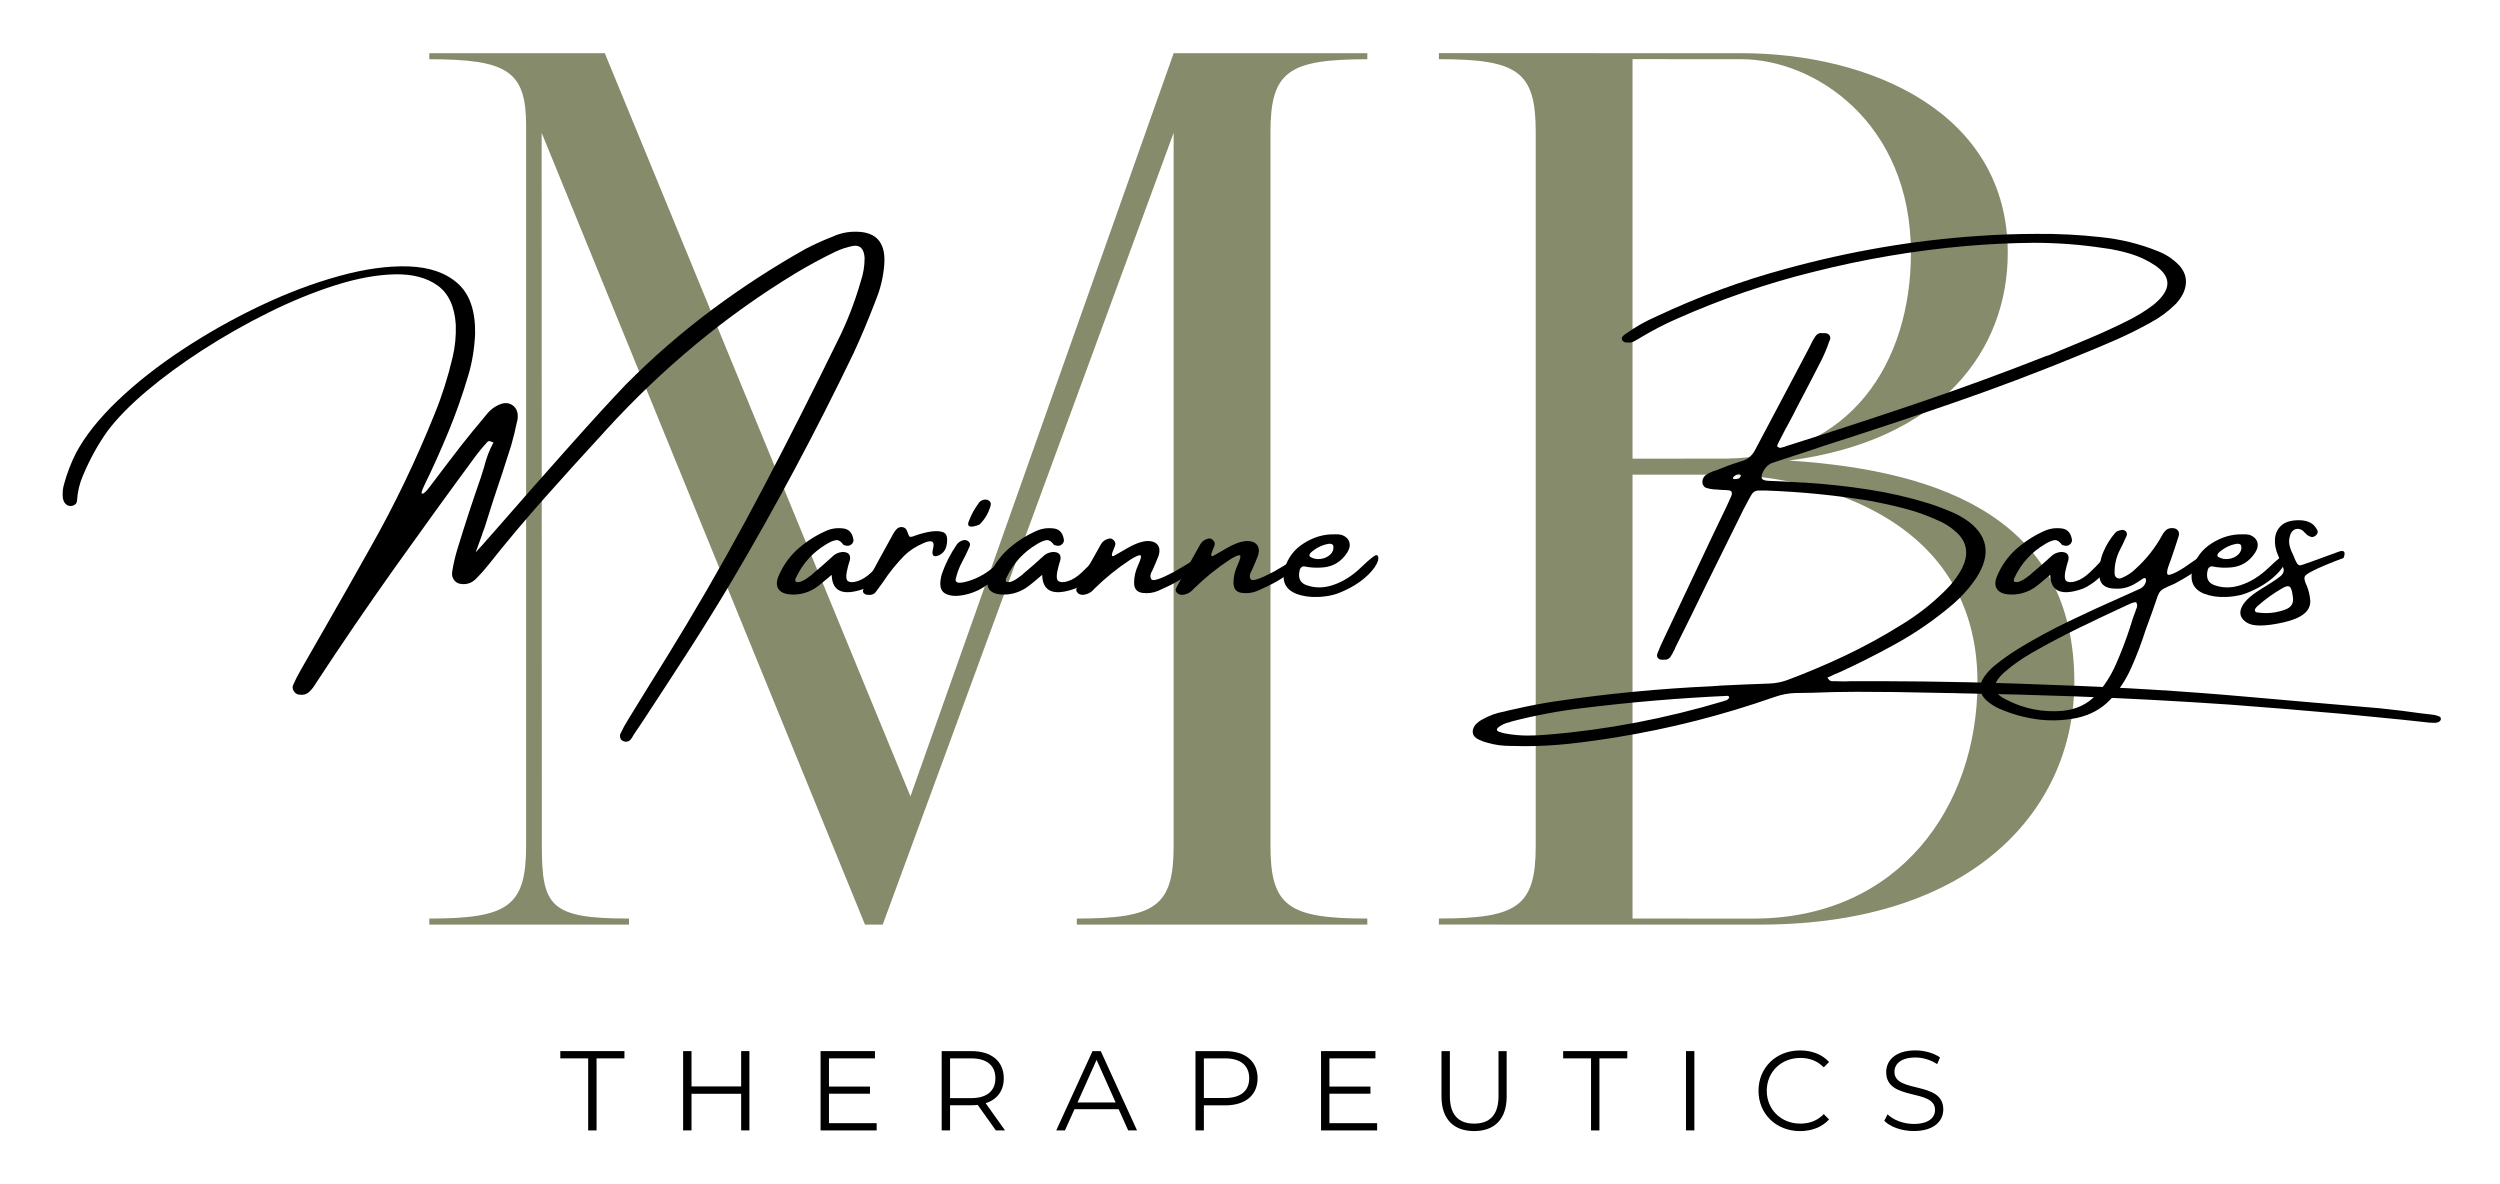 <svg width="152" height="72" viewBox="0 0 152 72" fill="none" xmlns="http://www.w3.org/2000/svg">
<path d="M77.245 8.017V51.433C77.245 55.113 78.349 55.848 83.132 55.848V56.217H65.471V55.848C70.253 55.848 71.357 55.111 71.357 51.433V8.075L53.669 56.217H52.592L32.932 8.075L32.944 51.433C32.944 55.113 33.461 55.848 38.243 55.848V56.217H26.102V55.848C30.884 55.848 31.988 55.111 31.988 51.433V7.649C31.988 4.337 30.884 3.602 26.102 3.602V3.235H36.772L55.355 48.418L71.359 3.235H83.133V3.602C78.349 3.602 77.245 4.337 77.245 8.017Z" fill="#868B6B"/>
<path d="M106.985 56.217L87.485 56.213V55.846C92.267 55.846 93.372 55.109 93.372 51.429V8.013C93.372 4.333 92.267 3.598 87.485 3.598V3.231L105.883 3.234C113.61 3.234 122.072 6.772 122.072 15.376C122.072 21.267 118.056 26.786 108.769 28.003C118.406 28.617 126.12 31.775 126.12 41.499C126.118 48.988 120.231 56.217 106.985 56.217ZM99.258 27.886C99.258 27.886 104.855 27.884 104.894 27.884C112.539 27.823 116.184 22.005 116.184 15.374C116.184 7.419 110.298 3.6 105.881 3.6L99.258 3.596V27.886ZM120.231 41.499C120.231 30.911 109.367 28.898 104.884 28.859C104.847 28.859 99.258 28.861 99.258 28.861V55.848L106.62 55.85C115.447 55.848 120.231 49.047 120.231 41.499Z" fill="#868B6B"/>
<path d="M35.761 64.349H34.067V63.907H37.966V64.349H36.271V68.73H35.761V64.349Z" fill="black"/>
<path d="M45.564 63.907V68.728H45.062V66.502H42.044V68.728H41.534V63.907H42.044V66.055H45.062V63.907H45.564Z" fill="black"/>
<path d="M53.301 68.289V68.73H49.891V63.907H53.197V64.349H50.401V66.063H52.894V66.497H50.401V68.289H53.301Z" fill="black"/>
<path d="M60.547 68.728L59.445 67.179C59.322 67.192 59.197 67.2 59.06 67.2H57.764V68.728H57.254V63.907H59.06C60.285 63.907 61.03 64.527 61.03 65.561C61.03 66.319 60.63 66.848 59.928 67.075L61.106 68.728H60.547ZM60.52 65.561C60.52 64.789 60.01 64.349 59.047 64.349H57.764V66.766H59.047C60.01 66.766 60.52 66.319 60.52 65.561Z" fill="black"/>
<path d="M68.015 67.441H65.328L64.749 68.728H64.22L66.424 63.907H66.926L69.131 68.728H68.593L68.015 67.441ZM67.829 67.028L66.672 64.439L65.515 67.028H67.829Z" fill="black"/>
<path d="M76.461 65.561C76.461 66.587 75.717 67.206 74.491 67.206H73.196V68.728H72.686V63.907H74.491C75.717 63.907 76.461 64.527 76.461 65.561ZM75.951 65.561C75.951 64.789 75.441 64.349 74.478 64.349H73.196V66.76H74.478C75.441 66.758 75.951 66.319 75.951 65.561Z" fill="black"/>
<path d="M83.729 68.289V68.73H80.319V63.907H83.626V64.349H80.829V66.063H83.323V66.497H80.829V68.289H83.729Z" fill="black"/>
<path d="M87.642 66.669V63.907H88.152V66.649C88.152 67.792 88.689 68.316 89.627 68.316C90.571 68.316 91.109 67.792 91.109 66.649V63.907H91.605V66.669C91.605 68.054 90.86 68.769 89.627 68.769C88.392 68.769 87.642 68.054 87.642 66.669Z" fill="black"/>
<path d="M96.735 64.349H95.04V63.907H98.939V64.349H97.245V68.73H96.735V64.349Z" fill="black"/>
<path d="M102.508 63.907H103.018V68.728H102.508V63.907Z" fill="black"/>
<path d="M106.917 66.319C106.917 64.906 107.992 63.866 109.446 63.866C110.147 63.866 110.783 64.101 111.209 64.57L110.884 64.894C110.491 64.493 110.009 64.322 109.458 64.322C108.293 64.322 107.419 65.175 107.419 66.319C107.419 67.462 108.295 68.316 109.458 68.316C110.009 68.316 110.491 68.144 110.884 67.738L111.209 68.062C110.781 68.531 110.147 68.771 109.438 68.771C107.992 68.769 106.917 67.73 106.917 66.319Z" fill="black"/>
<path d="M114.564 68.144L114.763 67.751C115.107 68.089 115.721 68.336 116.354 68.336C117.257 68.336 117.65 67.957 117.65 67.482C117.65 66.159 114.681 66.972 114.681 65.187C114.681 64.478 115.232 63.864 116.458 63.864C117.001 63.864 117.568 64.022 117.953 64.29L117.781 64.697C117.366 64.429 116.886 64.296 116.458 64.296C115.576 64.296 115.183 64.689 115.183 65.172C115.183 66.495 118.152 65.695 118.152 67.452C118.152 68.162 117.587 68.767 116.354 68.767C115.631 68.769 114.922 68.515 114.564 68.144Z" fill="black"/>
<path d="M53.262 18.214C53.223 18.314 53.186 18.411 53.147 18.511C52.762 19.512 52.348 20.495 51.902 21.462C49.606 26.236 47.138 30.856 44.501 35.316C43.643 36.756 42.768 38.171 41.873 39.561C40.978 40.95 40.077 42.336 39.17 43.715C38.955 44.04 38.738 44.364 38.519 44.689C38.507 44.716 38.498 44.736 38.486 44.747C38.437 44.847 38.378 44.929 38.312 44.996C38.245 45.062 38.158 45.095 38.048 45.095C37.999 45.095 37.947 45.084 37.892 45.058C37.837 45.033 37.792 45.001 37.759 44.962C37.732 44.929 37.712 44.876 37.7 44.802C37.689 44.728 37.694 44.669 37.716 44.624C37.864 44.306 38.029 44.003 38.21 43.718C38.617 43.053 39.025 42.389 39.438 41.722C40.212 40.485 40.974 39.246 41.72 38.005C43.38 35.236 44.964 32.408 46.475 29.523C47.986 26.639 49.461 23.723 50.901 20.778C51.478 19.641 51.953 18.423 52.328 17.127C52.404 16.903 52.465 16.668 52.506 16.428C52.547 16.186 52.569 15.935 52.569 15.677C52.529 15.122 52.293 14.88 51.859 14.952C51.474 15.028 51.113 15.15 50.771 15.314C49.963 15.705 49.166 16.135 48.38 16.608C44.161 19.168 40.317 22.347 36.85 26.143C36.801 26.203 36.747 26.264 36.686 26.324C35.488 27.626 34.3 28.939 33.121 30.264C31.943 31.589 30.798 32.951 29.688 34.352C29.457 34.644 29.215 34.915 28.963 35.169C28.693 35.449 28.372 35.56 27.999 35.5C27.839 35.478 27.71 35.4 27.608 35.265C27.507 35.13 27.468 34.972 27.489 34.79C27.565 34.296 27.677 33.817 27.819 33.356C28.265 31.894 28.738 30.452 29.236 29.029C29.309 28.81 29.373 28.597 29.434 28.394C29.565 27.86 29.752 27.37 29.995 26.918C29.995 26.907 29.989 26.903 29.979 26.903C29.918 26.87 29.858 26.844 29.797 26.825C29.737 26.805 29.676 26.827 29.615 26.887C29.395 27.13 29.183 27.382 28.98 27.645C27.309 29.91 25.656 32.193 24.018 34.495C22.381 36.797 20.782 39.139 19.223 41.517C19.09 41.748 18.943 41.935 18.781 42.082C18.619 42.226 18.404 42.275 18.134 42.226C18.013 42.193 17.919 42.119 17.855 42.004C17.788 41.888 17.774 41.775 17.814 41.666C17.956 41.341 18.113 41.034 18.282 40.743C18.765 39.909 19.244 39.072 19.717 38.238C20.667 36.584 21.611 34.921 22.545 33.25C23.995 30.69 25.289 27.995 26.426 25.165C26.872 24.077 27.233 22.936 27.515 21.738C27.669 21.101 27.735 20.436 27.712 19.742C27.64 18.632 27.272 17.839 26.608 17.36C25.943 16.881 25.07 16.654 23.987 16.68C22.904 16.705 21.704 16.926 20.385 17.344C19.066 17.763 17.716 18.314 16.33 19.002C14.945 19.688 13.61 20.448 12.324 21.276C11.038 22.107 9.895 22.947 8.89 23.797C7.888 24.649 7.106 25.449 6.545 26.195C5.957 27.02 5.457 27.927 5.044 28.916C4.835 29.389 4.714 29.903 4.681 30.458C4.669 30.567 4.614 30.649 4.517 30.706C4.417 30.761 4.307 30.778 4.186 30.755C3.995 30.694 3.874 30.544 3.823 30.301C3.79 29.983 3.815 29.692 3.897 29.428C4.079 28.763 4.321 28.134 4.622 27.54C5.177 26.502 6.021 25.441 7.153 24.358C8.284 23.276 9.604 22.238 11.108 21.247C12.613 20.256 14.186 19.371 15.822 18.593C17.46 17.815 19.06 17.212 20.628 16.78C22.193 16.348 23.604 16.154 24.861 16.199C26.115 16.244 27.106 16.588 27.831 17.233C28.556 17.878 28.908 18.896 28.887 20.288C28.847 21.183 28.709 22.035 28.466 22.842C28.114 24.028 27.71 25.175 27.251 26.283C26.791 27.391 26.305 28.474 25.787 29.535C25.627 29.866 25.593 30.026 25.683 30.018C25.773 30.01 25.91 29.885 26.092 29.643C26.747 28.775 27.399 27.917 28.054 27.071C28.5 26.506 28.953 25.949 29.414 25.406C29.475 25.33 29.535 25.255 29.596 25.183C29.86 24.859 30.178 24.642 30.552 24.532C30.831 24.472 31.067 24.534 31.261 24.722C31.453 24.909 31.519 25.189 31.458 25.562C31.447 25.601 31.437 25.638 31.425 25.677C31.325 26.16 31.21 26.631 31.079 27.087C30.727 28.202 30.364 29.308 29.991 30.409C29.809 30.976 29.627 31.548 29.447 32.13C29.408 32.213 29.354 32.363 29.283 32.584C29.211 32.775 29.142 32.965 29.078 33.153C29.012 33.34 28.959 33.483 28.922 33.581C28.971 33.541 29.418 33.039 30.264 32.072C31.413 30.753 32.772 29.209 34.345 27.44C35.916 25.672 37.149 24.319 38.046 23.385C39.7 21.72 41.443 20.205 43.276 18.839C45.109 17.473 47.009 16.238 48.975 15.134C49.457 14.882 49.956 14.653 50.466 14.45C50.575 14.411 50.683 14.368 50.788 14.317C51.271 14.126 51.785 14.053 52.33 14.102C53.374 14.202 53.852 14.861 53.764 16.08C53.704 16.836 53.536 17.548 53.262 18.214ZM29.938 26.85C29.965 26.872 29.985 26.889 29.997 26.899V26.915C30.008 26.915 30.012 26.909 30.012 26.899C29.989 26.889 29.965 26.873 29.938 26.85Z" fill="black"/>
<path d="M54.132 33.901C54.261 33.975 54.271 34.155 54.161 34.441C54.003 34.65 53.831 34.845 53.651 35.025C53.47 35.207 53.272 35.369 53.057 35.511C53.042 35.511 53.032 35.517 53.032 35.527C52.889 35.627 52.739 35.711 52.578 35.783C51.265 36.256 50.595 35.978 50.567 34.95C50.034 35.412 49.678 35.695 49.496 35.799C49.063 36.057 48.592 36.172 48.087 36.145C47.714 36.123 47.46 36.008 47.325 35.803C47.19 35.597 47.202 35.318 47.362 34.966C47.605 34.411 47.947 33.917 48.392 33.483C48.914 33 49.495 32.611 50.132 32.32C50.472 32.15 50.829 32.084 51.203 32.123C51.576 32.144 51.801 32.355 51.879 32.758C51.912 32.879 51.881 32.986 51.789 33.08C51.668 33.19 51.527 33.215 51.369 33.154C51.357 33.154 51.343 33.153 51.324 33.147C51.304 33.141 51.289 33.133 51.279 33.121C51.118 32.902 50.958 32.809 50.796 32.846C50.634 32.881 50.462 32.955 50.28 33.065C49.434 33.559 48.805 34.249 48.392 35.134C48.371 35.173 48.357 35.216 48.351 35.261C48.345 35.308 48.359 35.345 48.392 35.373C48.492 35.406 48.601 35.398 48.723 35.351C48.844 35.304 48.965 35.236 49.086 35.146C49.207 35.056 49.309 34.98 49.391 34.919L49.407 34.894C49.807 34.56 50.2 34.216 50.585 33.864C50.755 33.682 50.966 33.581 51.22 33.559C51.582 33.559 51.734 33.721 51.674 34.046C51.64 34.167 51.605 34.288 51.566 34.409C51.423 34.931 51.418 35.238 51.55 35.328C51.681 35.418 51.885 35.418 52.156 35.328C52.428 35.238 52.7 35.064 52.973 34.808C53.245 34.552 53.474 34.319 53.661 34.108C53.845 33.897 54.003 33.827 54.132 33.901Z" fill="black"/>
<path d="M57.572 33.041C57.523 33.42 57.343 33.667 57.036 33.782C56.729 33.897 56.628 33.747 56.735 33.328C56.843 32.91 56.655 32.805 56.17 33.012C55.688 33.217 55.289 33.477 54.974 33.79C54.492 34.284 54.062 34.818 53.688 35.388C53.649 35.437 53.62 35.478 53.599 35.511C53.489 35.67 53.378 35.822 53.268 35.965C53.198 36.065 53.114 36.125 53.016 36.151C52.92 36.176 52.823 36.18 52.723 36.162C52.629 36.151 52.559 36.115 52.508 36.055C52.459 35.994 52.453 35.922 52.492 35.84C52.553 35.691 52.623 35.541 52.707 35.386C53.202 34.47 53.704 33.549 54.216 32.625C54.228 32.613 54.232 32.603 54.232 32.592C54.302 32.449 54.388 32.316 54.488 32.197C54.597 32.076 54.724 32.027 54.867 32.048C55.01 32.07 55.105 32.156 55.156 32.304C55.217 32.496 55.27 32.605 55.312 32.631C55.357 32.656 55.455 32.639 55.609 32.578C55.94 32.457 56.26 32.373 56.573 32.322C56.886 32.273 57.144 32.285 57.343 32.359C57.546 32.435 57.623 32.662 57.572 33.041Z" fill="black"/>
<path d="M61.013 34.626C60.72 34.976 60.372 35.294 59.969 35.586C59.569 35.877 59.115 36.072 58.609 36.174C58.103 36.276 57.71 36.238 57.431 36.062C57.151 35.887 57.096 35.496 57.266 34.892C57.485 34.267 57.788 33.67 58.173 33.104C58.261 32.983 58.388 32.898 58.552 32.848C58.673 32.82 58.779 32.84 58.869 32.91C58.959 32.979 58.994 33.065 58.972 33.17C58.89 33.368 58.799 33.567 58.701 33.764C58.601 33.962 58.537 34.091 58.504 34.151C58.312 34.503 58.177 34.87 58.099 35.255C58.099 35.476 58.392 35.488 58.98 35.297C59.569 35.105 60.139 34.751 60.694 34.237C61.249 33.723 61.515 33.573 61.49 33.784C61.466 33.999 61.308 34.278 61.013 34.626ZM59.574 31.871C59.547 31.892 59.49 31.919 59.404 31.949C59.32 31.98 59.228 32.002 59.133 32.015C59.037 32.029 58.961 32.013 58.906 31.97C58.851 31.925 58.847 31.837 58.898 31.706C58.986 31.476 59.078 31.274 59.174 31.101C59.27 30.927 59.395 30.737 59.549 30.528C59.649 30.434 59.756 30.383 59.871 30.376C59.987 30.368 60.083 30.397 60.161 30.465C60.237 30.534 60.26 30.63 60.227 30.751C60.106 31.183 59.889 31.558 59.574 31.871Z" fill="black"/>
<path d="M66.931 33.901C67.06 33.975 67.07 34.155 66.96 34.441C66.8 34.65 66.63 34.845 66.448 35.025C66.266 35.207 66.069 35.369 65.854 35.511C65.838 35.511 65.829 35.517 65.829 35.527C65.686 35.627 65.535 35.711 65.375 35.783C64.062 36.256 63.392 35.978 63.364 34.95C62.831 35.412 62.475 35.695 62.293 35.799C61.859 36.057 61.388 36.172 60.884 36.145C60.511 36.123 60.257 36.008 60.122 35.803C59.987 35.597 60.001 35.318 60.159 34.966C60.401 34.411 60.743 33.917 61.189 33.483C61.711 33 62.291 32.611 62.928 32.32C63.268 32.15 63.626 32.084 63.999 32.123C64.373 32.144 64.597 32.355 64.675 32.758C64.709 32.879 64.677 32.986 64.586 33.08C64.464 33.19 64.324 33.215 64.165 33.154C64.154 33.154 64.14 33.153 64.12 33.147C64.101 33.141 64.085 33.133 64.076 33.121C63.917 32.902 63.755 32.809 63.593 32.846C63.431 32.881 63.259 32.955 63.077 33.065C62.231 33.559 61.601 34.249 61.189 35.134C61.167 35.173 61.154 35.216 61.148 35.261C61.142 35.308 61.156 35.345 61.189 35.373C61.289 35.406 61.398 35.398 61.519 35.351C61.641 35.304 61.762 35.236 61.883 35.146C62.004 35.056 62.106 34.98 62.188 34.919L62.203 34.894C62.604 34.56 62.997 34.216 63.382 33.864C63.552 33.682 63.763 33.581 64.017 33.559C64.38 33.559 64.531 33.721 64.47 34.046C64.437 34.167 64.402 34.288 64.363 34.409C64.22 34.931 64.214 35.238 64.347 35.328C64.48 35.418 64.681 35.418 64.953 35.328C65.225 35.238 65.496 35.064 65.768 34.808C66.04 34.552 66.27 34.319 66.456 34.108C66.643 33.897 66.802 33.827 66.931 33.901Z" fill="black"/>
<path d="M72.614 34.589C72.305 34.88 71.978 35.124 71.633 35.322C71.287 35.519 70.886 35.717 70.429 35.916C70.126 36.049 69.805 36.092 69.465 36.049C69.125 36.006 68.953 35.799 68.953 35.431C68.953 35.064 69.039 34.698 69.209 34.335C69.379 33.962 69.416 33.77 69.321 33.758C69.225 33.749 69.026 33.839 68.723 34.03C67.937 34.546 67.206 35.136 66.53 35.803C66.348 36.022 66.118 36.143 65.838 36.166C65.695 36.166 65.584 36.121 65.504 36.029C65.424 35.939 65.414 35.842 65.475 35.736C65.957 34.841 66.448 33.956 66.942 33.082C67.052 32.901 67.218 32.789 67.437 32.744C67.531 32.728 67.617 32.756 67.697 32.83C67.777 32.904 67.816 32.988 67.816 33.082C67.804 33.17 67.769 33.274 67.708 33.395C67.681 33.465 67.656 33.536 67.63 33.6C67.605 33.666 67.597 33.721 67.605 33.764C67.613 33.809 67.648 33.823 67.708 33.805C67.79 33.76 67.873 33.715 67.957 33.665C68.166 33.543 68.365 33.428 68.558 33.319C68.729 33.219 68.908 33.131 69.094 33.055C69.28 32.979 69.475 32.926 69.678 32.898C70.009 32.877 70.241 32.951 70.378 33.121C70.515 33.291 70.532 33.528 70.427 33.831C70.317 34.106 70.202 34.378 70.081 34.646C69.932 34.898 69.907 35.091 70.007 35.222C70.106 35.355 70.564 35.203 71.382 34.769L72 34.407C72.582 34.034 72.895 33.893 72.94 33.987C73.032 34.098 72.922 34.298 72.614 34.589Z" fill="black"/>
<path d="M78.656 34.589C78.347 34.88 78.021 35.124 77.675 35.322C77.329 35.519 76.929 35.717 76.471 35.916C76.168 36.049 75.848 36.092 75.508 36.049C75.168 36.006 74.996 35.799 74.996 35.431C74.996 35.064 75.082 34.698 75.252 34.335C75.422 33.962 75.459 33.77 75.363 33.758C75.267 33.749 75.068 33.839 74.765 34.03C73.98 34.546 73.249 35.136 72.573 35.803C72.391 36.022 72.16 36.143 71.881 36.166C71.738 36.166 71.627 36.121 71.546 36.029C71.466 35.939 71.457 35.842 71.517 35.736C72 34.841 72.49 33.956 72.985 33.082C73.094 32.901 73.26 32.789 73.479 32.744C73.573 32.728 73.659 32.756 73.739 32.83C73.819 32.904 73.858 32.988 73.858 33.082C73.847 33.17 73.811 33.274 73.751 33.395C73.724 33.465 73.698 33.536 73.673 33.6C73.647 33.666 73.639 33.721 73.647 33.764C73.655 33.809 73.69 33.823 73.751 33.805C73.833 33.76 73.915 33.715 73.999 33.665C74.208 33.543 74.407 33.428 74.601 33.319C74.771 33.219 74.951 33.131 75.136 33.055C75.322 32.979 75.518 32.926 75.721 32.898C76.051 32.877 76.284 32.951 76.421 33.121C76.557 33.291 76.575 33.528 76.469 33.831C76.36 34.106 76.245 34.378 76.123 34.646C75.975 34.898 75.95 35.091 76.049 35.222C76.149 35.355 76.606 35.203 77.425 34.769L78.043 34.407C78.625 34.034 78.938 33.893 78.983 33.987C79.072 34.098 78.963 34.298 78.656 34.589Z" fill="black"/>
<path d="M83.196 34.937C82.877 35.249 82.506 35.517 82.084 35.74C81.66 35.963 81.306 36.108 81.021 36.176C80.736 36.244 80.441 36.285 80.139 36.295C79.657 36.317 79.211 36.252 78.805 36.098C78.14 35.828 77.91 35.314 78.113 34.556C78.304 33.901 78.695 33.391 79.284 33.024C79.872 32.656 80.48 32.476 81.105 32.488H81.121C81.279 32.476 81.431 32.488 81.574 32.521C81.816 32.609 81.969 32.752 82.035 32.949C82.102 33.147 82.057 33.368 81.904 33.608C81.552 34.142 81.074 34.438 80.47 34.497C80.069 34.536 79.68 34.517 79.307 34.438C79.235 34.427 79.172 34.446 79.117 34.497C79.063 34.546 79.029 34.607 79.018 34.679C78.908 35.152 79.053 35.453 79.456 35.586C79.95 35.756 80.464 35.756 80.997 35.586C81.613 35.394 82.197 35.031 82.752 34.497C83.307 33.964 83.628 33.715 83.712 33.751C83.796 33.786 83.823 33.889 83.79 34.059C83.714 34.331 83.515 34.622 83.196 34.937ZM79.686 33.61C79.653 33.649 79.629 33.69 79.616 33.737C79.602 33.784 79.62 33.827 79.668 33.864C79.86 33.973 80.069 34.014 80.296 33.983C80.521 33.954 80.712 33.868 80.868 33.727C81.025 33.586 81.091 33.414 81.07 33.213C81.054 33.141 81.015 33.096 80.954 33.076C80.894 33.057 80.833 33.053 80.773 33.065C80.366 33.137 80.005 33.319 79.686 33.61Z" fill="black"/>
<path d="M148.35 43.583C148.371 43.594 148.387 43.618 148.395 43.657C148.403 43.696 148.407 43.725 148.407 43.747C148.391 43.786 148.371 43.815 148.348 43.839C148.326 43.86 148.301 43.88 148.274 43.897C148.164 43.94 148.057 43.958 147.951 43.946C147.842 43.946 147.736 43.94 147.639 43.931C147.59 43.919 147.549 43.915 147.515 43.915C147.005 43.866 146.495 43.811 145.991 43.751C144.805 43.63 143.626 43.514 142.456 43.405C140.181 43.202 137.902 43.014 135.624 42.844C132.43 42.625 129.233 42.453 126.03 42.334C123.734 42.252 121.435 42.191 119.139 42.152C118.887 42.14 118.631 42.136 118.373 42.136C118.109 42.136 117.851 42.131 117.599 42.121C116.038 42.082 114.478 42.062 112.919 42.062H112.885C111.967 42.062 111.056 42.082 110.149 42.121C109.809 42.131 109.477 42.136 109.153 42.136C108.74 42.148 108.322 42.226 107.9 42.375C104.73 43.485 101.527 44.302 98.291 44.824C97.357 44.978 96.427 45.107 95.496 45.211C94.568 45.314 93.636 45.367 92.702 45.367C92.399 45.367 92.096 45.361 91.795 45.351C91.338 45.351 90.9 45.291 90.476 45.169C90.306 45.13 90.145 45.076 89.997 45.005C89.864 44.956 89.754 44.886 89.663 44.794C89.573 44.704 89.532 44.579 89.543 44.419C89.571 44.265 89.639 44.134 89.745 44.022C89.852 43.913 89.973 43.823 90.112 43.751C90.536 43.508 90.98 43.346 91.447 43.264C91.677 43.203 91.914 43.149 92.156 43.1C92.942 42.918 93.734 42.768 94.531 42.647C97.722 42.174 100.904 41.867 104.076 41.724C104.267 41.709 104.455 41.695 104.636 41.683C105.616 41.634 106.593 41.593 107.57 41.56C107.922 41.548 108.273 41.484 108.625 41.363C109.833 40.913 111.025 40.409 112.198 39.854C113.37 39.299 114.517 38.669 115.639 37.966C116.573 37.399 117.433 36.729 118.219 35.955C118.664 35.531 119.026 35.054 119.307 34.521C119.681 33.747 119.612 33.074 119.1 32.51C118.739 32.136 118.309 31.845 117.814 31.636C117.159 31.335 116.479 31.093 115.774 30.911C115.068 30.729 114.351 30.573 113.626 30.44C111.57 30.106 109.475 29.899 107.337 29.823C107.261 29.823 107.187 29.823 107.114 29.823C107.032 29.823 106.946 29.823 106.858 29.823C106.677 29.85 106.54 29.959 106.446 30.153C106.397 30.235 106.352 30.315 106.313 30.391C106.219 30.573 106.124 30.755 106.024 30.934C105.266 32.467 104.509 33.995 103.757 35.517C103.132 36.815 102.496 38.103 101.854 39.383C101.842 39.432 101.826 39.473 101.805 39.506C101.728 39.664 101.642 39.817 101.549 39.959C101.439 40.081 101.312 40.129 101.17 40.108C101.082 40.12 100.996 40.114 100.913 40.092C100.765 40.016 100.716 39.901 100.765 39.746C100.898 39.406 101.042 39.074 101.203 38.75C102.158 36.717 103.114 34.693 104.072 32.676C104.384 32.033 104.693 31.394 104.994 30.755C105.016 30.694 105.041 30.639 105.068 30.59C105.141 30.442 105.205 30.297 105.266 30.153C105.348 29.934 105.281 29.819 105.068 29.807C104.959 29.795 104.849 29.791 104.738 29.791C104.595 29.779 104.455 29.77 104.318 29.758C104.296 29.758 104.265 29.758 104.228 29.758C104.064 29.742 103.907 29.713 103.763 29.672C103.618 29.631 103.53 29.52 103.503 29.338C103.503 29.135 103.573 28.984 103.714 28.884C103.855 28.785 104.009 28.707 104.179 28.646C104.24 28.625 104.294 28.607 104.343 28.597C104.799 28.406 105.264 28.234 105.737 28.087C105.786 28.066 105.84 28.048 105.901 28.038C106.264 27.929 106.536 27.698 106.716 27.346C107.523 25.814 108.334 24.284 109.147 22.756C109.422 22.228 109.704 21.693 109.995 21.149C110.034 21.073 110.069 20.999 110.103 20.927C110.175 20.772 110.259 20.622 110.359 20.473C110.48 20.291 110.636 20.221 110.828 20.258C110.916 20.247 111.002 20.252 111.084 20.274C111.265 20.356 111.32 20.497 111.25 20.694C111.25 20.706 111.244 20.71 111.234 20.71C111.097 21.122 110.931 21.521 110.74 21.904C110.267 22.832 109.784 23.764 109.29 24.698C109.135 25.011 108.973 25.326 108.803 25.638C108.715 25.799 108.629 25.955 108.547 26.107C108.404 26.377 108.264 26.649 108.127 26.922L108.111 26.948C108.09 26.993 108.072 27.038 108.058 27.088C108.045 27.137 108.068 27.174 108.129 27.196C108.168 27.212 108.205 27.225 108.244 27.237L108.277 27.221C108.348 27.206 108.428 27.186 108.516 27.163C108.537 27.151 108.559 27.141 108.582 27.13C111.23 26.295 113.876 25.429 116.518 24.534C119.161 23.639 121.787 22.678 124.398 21.65C124.459 21.628 124.513 21.611 124.562 21.601C125.36 21.27 126.153 20.94 126.945 20.608C127.736 20.276 128.52 19.918 129.294 19.533C129.87 19.254 130.415 18.922 130.925 18.537C132.014 17.651 132.061 16.862 131.066 16.162C130.599 15.844 130.089 15.601 129.538 15.433C128.985 15.265 128.42 15.146 127.844 15.075C126.464 14.866 125.068 14.763 123.657 14.763H123.632C122.27 14.774 120.892 14.839 119.503 14.96C116.421 15.23 113.343 15.752 110.271 16.526C107.441 17.223 104.666 18.177 101.947 19.385C101.232 19.697 100.538 20.055 99.862 20.456C99.671 20.577 99.477 20.686 99.286 20.786C99.176 20.831 99.071 20.841 98.973 20.819C98.84 20.841 98.734 20.805 98.65 20.712C98.59 20.624 98.588 20.544 98.643 20.473C98.697 20.403 98.766 20.34 98.85 20.291C99.432 19.879 100.036 19.535 100.663 19.262C100.675 19.262 100.685 19.256 100.697 19.246C103.263 18.036 105.885 17.071 108.568 16.346C112.436 15.281 116.323 14.614 120.23 14.35C121.439 14.262 122.641 14.22 123.839 14.22C125.141 14.208 126.433 14.274 127.713 14.417C128.922 14.538 130.069 14.818 131.158 15.257C131.67 15.449 132.112 15.738 132.485 16.123C132.798 16.463 132.936 16.838 132.901 17.249C132.866 17.657 132.667 18.064 132.303 18.464C131.842 18.925 131.328 19.308 130.761 19.609C130.073 19.994 129.374 20.342 128.659 20.657C127.943 20.97 127.224 21.273 126.499 21.564C126.478 21.575 126.446 21.589 126.409 21.605C123.882 22.642 121.334 23.606 118.766 24.493C116.198 25.38 113.618 26.236 111.031 27.061C110.597 27.204 110.163 27.35 109.729 27.497C109.125 27.7 108.522 27.898 107.916 28.091C107.652 28.152 107.441 28.296 107.281 28.527C107.148 28.748 107.091 28.918 107.107 29.037C107.122 29.158 107.261 29.224 107.519 29.234C108.205 29.256 108.893 29.293 109.579 29.342C109.628 29.342 109.673 29.342 109.712 29.342C111.013 29.424 112.299 29.563 113.569 29.758C114.838 29.953 116.077 30.237 117.287 30.612C117.808 30.782 118.311 30.976 118.795 31.189C119.12 31.337 119.426 31.519 119.718 31.732C120.964 32.699 121.056 33.917 119.989 35.382C119.638 35.865 119.233 36.305 118.778 36.702C117.652 37.669 116.442 38.503 115.15 39.207C114.035 39.823 112.903 40.391 111.754 40.913C111.621 40.956 111.484 41.017 111.342 41.095C111.269 41.128 111.191 41.163 111.103 41.202C111.175 41.312 111.24 41.378 111.301 41.4C111.361 41.421 111.43 41.427 111.506 41.415H111.521C111.725 41.425 111.922 41.431 112.115 41.431H112.141C112.272 41.431 112.405 41.425 112.536 41.415C113.14 41.415 113.743 41.415 114.349 41.415C117.937 41.425 121.51 41.505 125.065 41.654C128.932 41.787 132.784 42.021 136.62 42.363C137.84 42.467 139.059 42.574 140.279 42.684C141.75 42.805 143.222 42.932 144.688 43.063C145.545 43.151 146.396 43.254 147.242 43.376C147.445 43.397 147.656 43.422 147.877 43.45C148.033 43.463 148.19 43.51 148.35 43.583ZM104.816 42.625C104.838 42.609 104.863 42.6 104.89 42.6C104.933 42.588 104.98 42.568 105.031 42.537C105.08 42.506 105.115 42.461 105.139 42.4C105.117 42.351 105.094 42.32 105.072 42.308C105.057 42.308 105.041 42.308 105.031 42.308C102.108 42.441 99.176 42.688 96.237 43.051C94.787 43.221 93.341 43.493 91.902 43.866C91.869 43.882 91.834 43.895 91.795 43.907C91.543 43.956 91.314 44.057 91.111 44.212C91.062 44.251 91.031 44.292 91.015 44.339C91.001 44.386 91.025 44.429 91.085 44.466C91.207 44.515 91.335 44.556 91.472 44.589C91.939 44.677 92.414 44.722 92.899 44.722C93.311 44.722 93.724 44.702 94.136 44.663C97.71 44.368 101.271 43.686 104.816 42.625ZM105.721 29.092C105.743 29.08 105.766 29.056 105.791 29.021C105.817 28.986 105.834 28.957 105.844 28.935C105.844 28.908 105.838 28.888 105.829 28.877C105.817 28.865 105.799 28.847 105.77 28.818L105.754 28.802C105.623 28.83 105.502 28.896 105.393 29C105.371 29.027 105.361 29.056 105.367 29.086C105.373 29.115 105.395 29.131 105.434 29.131C105.528 29.133 105.623 29.119 105.721 29.092Z" fill="black"/>
<path d="M128.219 33.901C128.348 33.975 128.358 34.155 128.248 34.441C128.088 34.65 127.918 34.845 127.736 35.025C127.554 35.207 127.357 35.369 127.142 35.511C127.126 35.511 127.117 35.517 127.117 35.527C126.974 35.627 126.823 35.711 126.663 35.783C125.35 36.256 124.68 35.978 124.652 34.95C124.119 35.412 123.763 35.695 123.581 35.799C123.147 36.057 122.676 36.172 122.172 36.145C121.799 36.123 121.545 36.008 121.41 35.803C121.275 35.597 121.289 35.318 121.447 34.966C121.69 34.411 122.032 33.917 122.477 33.483C122.999 33 123.579 32.611 124.216 32.32C124.556 32.15 124.914 32.084 125.287 32.123C125.661 32.144 125.885 32.355 125.964 32.758C125.997 32.879 125.966 32.986 125.874 33.08C125.752 33.19 125.612 33.215 125.453 33.154C125.442 33.154 125.428 33.153 125.409 33.147C125.389 33.141 125.373 33.133 125.364 33.121C125.205 32.902 125.043 32.809 124.881 32.846C124.719 32.881 124.547 32.955 124.365 33.065C123.519 33.559 122.889 34.249 122.477 35.134C122.456 35.173 122.442 35.216 122.436 35.261C122.43 35.308 122.444 35.345 122.477 35.373C122.577 35.406 122.686 35.398 122.807 35.351C122.929 35.304 123.05 35.236 123.171 35.146C123.292 35.056 123.394 34.98 123.476 34.919L123.491 34.894C123.892 34.56 124.285 34.216 124.67 33.864C124.84 33.682 125.051 33.581 125.305 33.559C125.668 33.559 125.819 33.721 125.758 34.046C125.725 34.167 125.69 34.288 125.651 34.409C125.508 34.931 125.502 35.238 125.635 35.328C125.768 35.418 125.969 35.418 126.241 35.328C126.513 35.238 126.784 35.064 127.056 34.808C127.328 34.552 127.558 34.319 127.744 34.108C127.932 33.897 128.09 33.827 128.219 33.901Z" fill="black"/>
<path d="M134.174 33.803C134.244 33.944 134.127 34.157 133.82 34.446C133.513 34.736 132.972 35.085 132.196 35.498C131.905 35.619 131.694 35.715 131.561 35.787C131.428 35.859 131.332 35.949 131.271 36.059C131.211 36.168 131.144 36.338 131.074 36.569C131.014 36.739 130.933 36.967 130.836 37.253C130.703 37.605 130.572 37.968 130.441 38.341C130.199 39.105 129.911 39.86 129.579 40.604C129.247 41.349 128.817 41.998 128.289 42.553C127.762 43.108 127.083 43.475 126.253 43.657C125.418 43.815 124.609 43.841 123.83 43.731C123.05 43.622 122.286 43.405 121.539 43.08C121.236 42.944 120.965 42.762 120.724 42.537C120.324 42.125 120.292 41.663 120.634 41.153C120.816 40.901 121.027 40.673 121.269 40.469C121.752 40.079 122.258 39.723 122.786 39.398C123.769 38.804 124.775 38.261 125.803 37.767C126.831 37.272 127.869 36.793 128.919 36.332C128.989 36.299 129.069 36.264 129.157 36.225C129.442 36.092 129.737 35.961 130.038 35.83C130.247 35.754 130.388 35.613 130.459 35.41C130.48 35.337 130.486 35.273 130.474 35.212C130.462 35.173 130.443 35.152 130.412 35.146C130.38 35.14 130.347 35.148 130.308 35.171C130.204 35.232 130.097 35.3 129.988 35.377C129.927 35.41 129.86 35.451 129.79 35.5C129.411 35.721 129.018 35.816 128.612 35.789C127.969 35.789 127.642 35.5 127.631 34.923C127.621 34.45 127.701 34.003 127.875 33.581C128.049 33.157 128.293 32.76 128.612 32.385C128.645 32.346 128.692 32.314 128.752 32.289C128.813 32.263 128.874 32.246 128.934 32.236C128.946 32.236 128.96 32.23 128.975 32.22C129.096 32.211 129.19 32.24 129.255 32.31C129.321 32.383 129.335 32.472 129.296 32.582C129.223 32.736 129.153 32.893 129.081 33.051C129.02 33.172 128.96 33.293 128.899 33.414C128.657 33.887 128.547 34.382 128.569 34.898C128.58 35.007 128.627 35.087 128.713 35.136C128.799 35.185 128.897 35.185 129.006 35.136C129.331 35.003 129.614 34.818 129.855 34.575C130.509 33.981 131.047 33.297 131.469 32.523C131.529 32.414 131.6 32.32 131.68 32.244C131.76 32.168 131.866 32.123 131.998 32.111C132.169 32.095 132.299 32.133 132.389 32.222C132.479 32.312 132.507 32.433 132.468 32.58C132.313 33.074 132.151 33.563 131.981 34.048C131.969 34.087 131.955 34.122 131.94 34.155C131.895 34.265 131.854 34.38 131.817 34.501C131.778 34.622 131.758 34.728 131.758 34.818C131.758 34.907 131.797 34.954 131.873 34.954C132.174 34.894 132.616 34.654 133.196 34.229C133.777 33.803 134.101 33.663 134.174 33.803ZM129.855 37.112C129.855 37.085 129.862 37.059 129.88 37.038C129.913 36.977 129.933 36.911 129.939 36.84C129.945 36.768 129.925 36.694 129.88 36.617C129.841 36.617 129.812 36.617 129.79 36.617C129.714 36.633 129.644 36.653 129.583 36.676C129.462 36.725 129.341 36.782 129.219 36.842C128.252 37.288 127.285 37.745 126.319 38.218C125.352 38.691 124.404 39.193 123.476 39.727C122.911 40.051 122.378 40.43 121.877 40.864C121.471 41.228 121.275 41.544 121.293 41.816C121.309 42.088 121.549 42.334 122.01 42.553C123.06 43.096 124.189 43.319 125.397 43.221C126.222 43.139 126.89 42.828 127.404 42.289C127.918 41.749 128.338 41.106 128.664 40.356C128.991 39.606 129.276 38.857 129.517 38.111C129.62 37.757 129.733 37.425 129.855 37.112Z" fill="black"/>
<path d="M138.401 34.937C138.082 35.249 137.711 35.517 137.289 35.74C136.865 35.963 136.511 36.108 136.225 36.176C135.94 36.244 135.645 36.285 135.344 36.295C134.861 36.317 134.416 36.252 134.009 36.098C133.345 35.828 133.114 35.314 133.318 34.556C133.509 33.901 133.9 33.391 134.488 33.024C135.076 32.656 135.684 32.476 136.31 32.488H136.325C136.483 32.476 136.636 32.488 136.779 32.521C137.021 32.609 137.173 32.752 137.24 32.949C137.306 33.147 137.261 33.368 137.109 33.608C136.757 34.142 136.278 34.438 135.674 34.497C135.274 34.536 134.885 34.517 134.512 34.438C134.439 34.427 134.377 34.446 134.322 34.497C134.267 34.546 134.234 34.607 134.222 34.679C134.113 35.152 134.258 35.453 134.66 35.586C135.155 35.756 135.669 35.756 136.202 35.586C136.818 35.394 137.402 35.031 137.957 34.497C138.512 33.964 138.833 33.715 138.917 33.751C139.001 33.786 139.028 33.889 138.995 34.059C138.918 34.331 138.719 34.622 138.401 34.937ZM134.891 33.61C134.857 33.649 134.834 33.69 134.82 33.737C134.807 33.784 134.824 33.827 134.873 33.864C135.065 33.973 135.274 34.014 135.5 33.983C135.725 33.954 135.917 33.868 136.073 33.727C136.229 33.586 136.296 33.414 136.274 33.213C136.259 33.141 136.22 33.096 136.159 33.076C136.098 33.057 136.038 33.053 135.977 33.065C135.571 33.137 135.209 33.319 134.891 33.61Z" fill="black"/>
<path d="M142.489 33.923C141.622 34.247 140.994 34.511 140.609 34.714C140.33 34.851 140.168 34.966 140.127 35.056C140.086 35.146 140.117 35.312 140.222 35.554C140.222 35.566 140.23 35.582 140.248 35.603C140.369 35.895 140.439 36.197 140.463 36.51C140.502 37.141 139.964 37.585 138.852 37.837C137.74 38.089 136.996 38.097 136.619 37.862C136.243 37.626 136.128 37.327 136.273 36.964C136.419 36.602 136.797 36.233 137.406 35.859C138.016 35.486 138.424 35.216 138.63 35.052C138.837 34.886 138.897 34.702 138.815 34.499C138.788 34.427 138.757 34.356 138.725 34.284C138.653 34.114 138.581 33.938 138.503 33.757C138.36 33.426 138.297 33.104 138.317 32.783C138.336 32.463 138.454 32.197 138.671 31.98C138.888 31.763 139.224 31.646 139.681 31.63C139.939 31.62 140.17 31.654 140.373 31.734C140.576 31.814 140.738 31.96 140.859 32.175C140.959 32.324 140.928 32.459 140.77 32.58C140.664 32.662 140.553 32.674 140.431 32.613C140.355 32.58 140.281 32.533 140.209 32.472V32.447C140.175 32.426 140.146 32.402 140.119 32.381C140.086 32.332 140.05 32.293 140.011 32.265C139.869 32.162 139.724 32.129 139.577 32.17C139.433 32.211 139.323 32.322 139.251 32.504C139.202 32.647 139.177 32.793 139.177 32.94C139.187 33.121 139.23 33.297 139.3 33.467C139.349 33.573 139.394 33.669 139.431 33.757C139.525 33.999 139.601 34.165 139.661 34.255C139.722 34.345 139.794 34.384 139.88 34.37C139.966 34.356 140.744 34.077 142.218 33.534C142.536 33.43 142.626 33.559 142.489 33.923ZM138.921 37.071C139.306 36.938 139.468 36.68 139.407 36.297C139.407 36.27 139.402 36.238 139.392 36.207C139.37 35.998 139.325 35.838 139.259 35.724C139.192 35.611 139.044 35.615 138.813 35.736C138.241 36.061 137.715 36.44 137.23 36.874C137.197 36.913 137.168 36.948 137.14 36.981L137.125 37.007C137.092 37.05 137.086 37.1 137.109 37.155C137.131 37.21 137.181 37.237 137.258 37.237C137.823 37.323 138.378 37.268 138.921 37.071Z" fill="black"/>
</svg>
